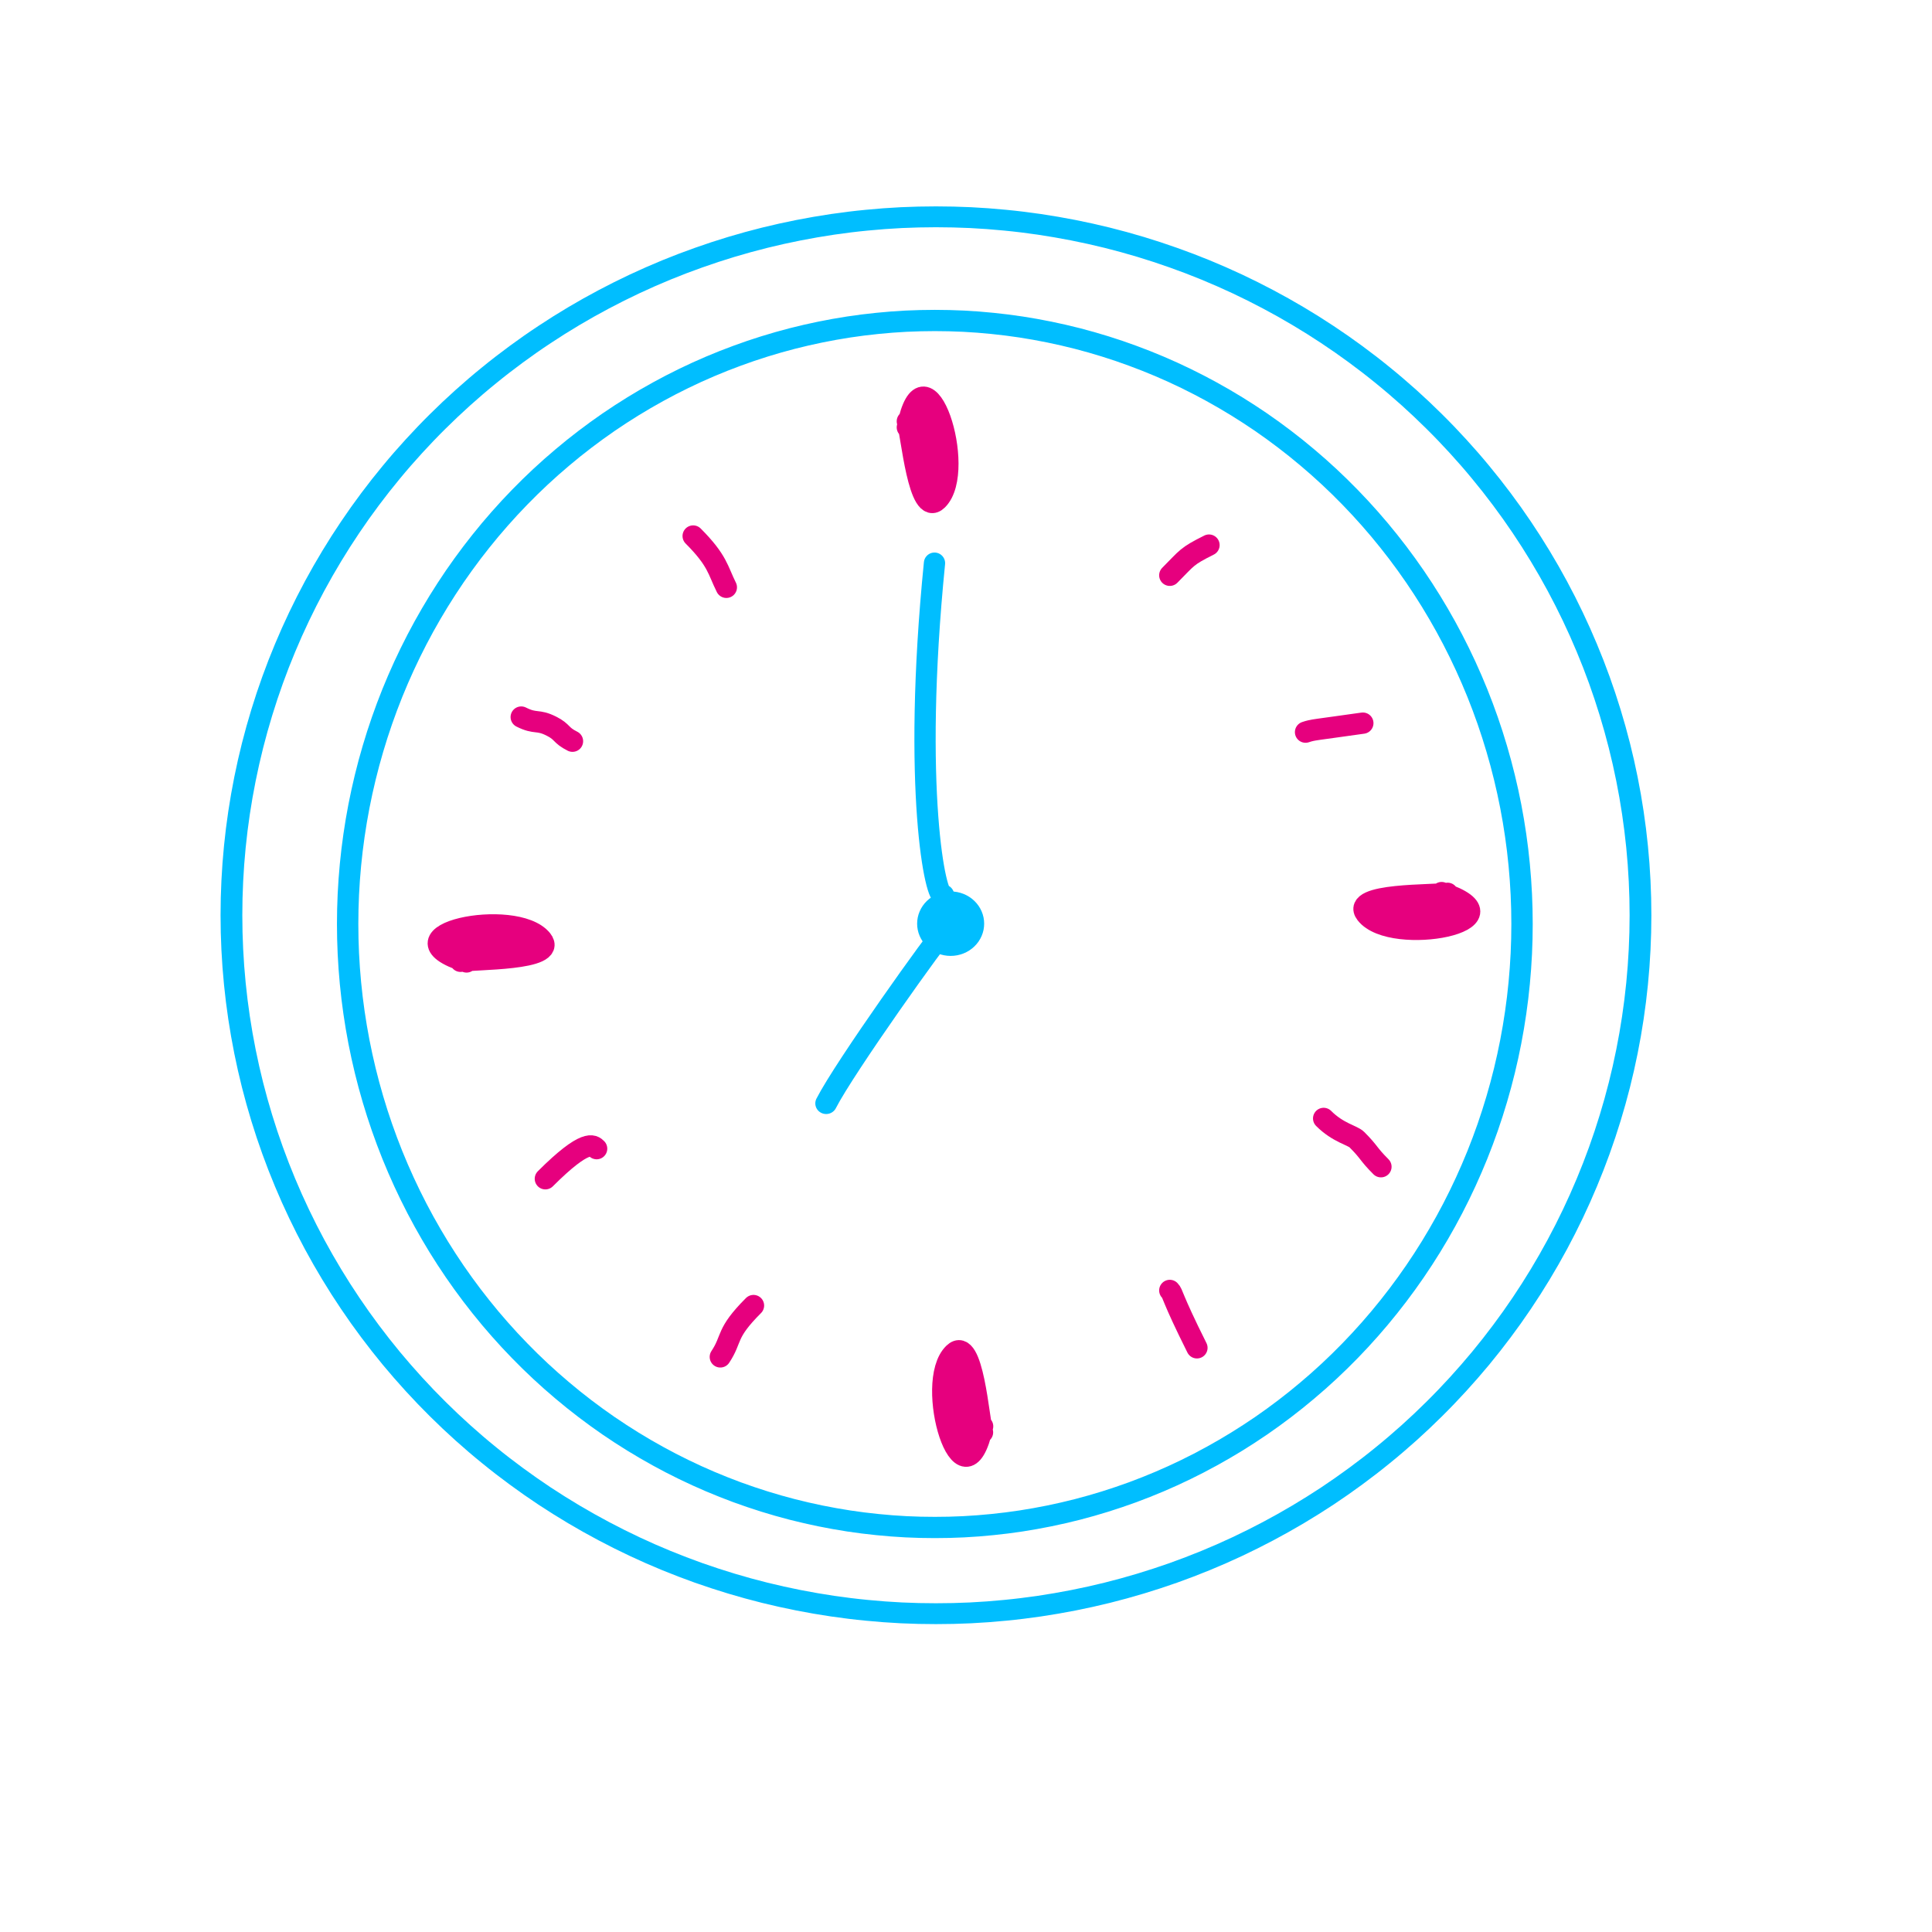 <?xml version="1.0" encoding="UTF-8" standalone="no"?>
<!DOCTYPE svg PUBLIC "-//W3C//DTD SVG 1.1//EN" "http://www.w3.org/Graphics/SVG/1.1/DTD/svg11.dtd">
<svg width="100%" height="100%" viewBox="0 0 1200 1200" version="1.1" xmlns="http://www.w3.org/2000/svg" xmlns:xlink="http://www.w3.org/1999/xlink" xml:space="preserve" xmlns:serif="http://www.serif.com/" style="fill-rule:evenodd;clip-rule:evenodd;stroke-linecap:round;stroke-linejoin:round;stroke-miterlimit:1.5;">
    <g transform="matrix(2.624,0,0,2.516,-1199.92,-4168.85)">
        <path d="M845.601,1882.88C845.601,1885.7 845.533,1888.52 845.398,1891.34C845.265,1894.16 845.065,1896.97 844.797,1899.78C844.529,1902.59 844.195,1905.39 843.794,1908.18C843.395,1910.97 842.929,1913.75 842.395,1916.52C841.863,1919.29 841.265,1922.04 840.602,1924.78C839.94,1927.51 839.211,1930.23 838.419,1932.93C837.627,1935.63 836.772,1938.31 835.853,1940.97C834.931,1943.62 833.951,1946.26 832.905,1948.86C831.861,1951.47 830.755,1954.05 829.588,1956.6C828.421,1959.15 827.194,1961.67 825.908,1964.16C824.622,1966.65 823.278,1969.1 821.875,1971.52C820.471,1973.94 819.01,1976.33 817.496,1978.67C815.979,1981.02 814.407,1983.33 812.781,1985.59C811.156,1987.86 809.477,1990.08 807.746,1992.27C806.015,1994.44 804.232,1996.58 802.4,1998.67C800.566,2000.76 798.686,2002.81 796.755,2004.8C794.826,2006.8 792.849,2008.74 790.828,2010.64C788.805,2012.53 786.739,2014.38 784.629,2016.16C782.519,2017.96 780.369,2019.69 778.176,2021.37C775.985,2023.05 773.753,2024.68 771.485,2026.25C769.216,2027.81 766.909,2029.32 764.569,2030.77C762.229,2032.22 759.855,2033.61 757.447,2034.94C755.039,2036.27 752.604,2037.54 750.137,2038.75C747.669,2039.96 745.174,2041.1 742.653,2042.18C740.13,2043.26 737.586,2044.27 735.015,2045.23C732.447,2046.17 729.856,2047.06 727.244,2047.88C724.632,2048.7 722.002,2049.45 719.356,2050.14C716.708,2050.82 714.046,2051.44 711.369,2051.99C708.693,2052.54 706.003,2053.02 703.304,2053.44C700.604,2053.85 697.897,2054.2 695.181,2054.47C692.464,2054.75 689.743,2054.96 687.017,2055.1C684.292,2055.24 681.565,2055.3 678.835,2055.3C676.106,2055.3 673.379,2055.24 670.651,2055.1C667.926,2054.96 665.205,2054.75 662.489,2054.47C659.772,2054.2 657.064,2053.85 654.365,2053.44C651.665,2053.02 648.978,2052.54 646.3,2051.99C643.624,2051.44 640.961,2050.82 638.315,2050.14C635.667,2049.45 633.037,2048.7 630.424,2047.88C627.814,2047.06 625.222,2046.17 622.653,2045.23C620.083,2044.27 617.538,2043.26 615.015,2042.18C612.494,2041.1 610.001,2039.96 607.534,2038.75C605.067,2037.54 602.629,2036.27 600.222,2034.94C597.816,2033.61 595.442,2032.22 593.1,2030.77C590.759,2029.32 588.455,2027.81 586.184,2026.25C583.915,2024.68 581.684,2023.05 579.493,2021.37C577.301,2019.69 575.15,2017.96 573.04,2016.16C570.93,2014.38 568.863,2012.53 566.843,2010.64C564.82,2008.74 562.843,2006.8 560.914,2004.8C558.984,2002.81 557.103,2000.76 555.27,1998.67C553.436,1996.58 551.654,1994.44 549.923,1992.27C548.192,1990.08 546.513,1987.86 544.887,1985.59C543.262,1983.33 541.691,1981.02 540.175,1978.67C538.658,1976.33 537.197,1973.94 535.796,1971.52C534.393,1969.1 533.047,1966.65 531.761,1964.16C530.474,1961.67 529.248,1959.15 528.081,1956.6C526.913,1954.05 525.808,1951.47 524.764,1948.86C523.72,1946.26 522.737,1943.62 521.818,1940.97C520.899,1938.31 520.042,1935.63 519.25,1932.93C518.458,1930.23 517.731,1927.51 517.066,1924.78C516.403,1922.04 515.806,1919.29 515.274,1916.52C514.742,1913.75 514.275,1910.97 513.874,1908.18C513.473,1905.39 513.14,1902.59 512.872,1899.78C512.604,1896.97 512.404,1894.16 512.271,1891.34C512.136,1888.52 512.07,1885.7 512.07,1882.88C512.07,1880.06 512.136,1877.24 512.271,1874.42C512.404,1871.6 512.604,1868.79 512.872,1865.98C513.14,1863.17 513.473,1860.37 513.874,1857.58C514.275,1854.79 514.742,1852.01 515.274,1849.24C515.806,1846.47 516.403,1843.72 517.066,1840.98C517.731,1838.25 518.458,1835.53 519.25,1832.83C520.042,1830.13 520.899,1827.45 521.818,1824.79C522.737,1822.13 523.72,1819.5 524.764,1816.9C525.808,1814.29 526.913,1811.71 528.081,1809.16C529.248,1806.61 530.474,1804.09 531.761,1801.6C533.047,1799.11 534.393,1796.66 535.796,1794.24C537.197,1791.82 538.658,1789.43 540.175,1787.09C541.691,1784.74 543.262,1782.43 544.887,1780.17C546.513,1777.9 548.192,1775.68 549.923,1773.5C551.654,1771.31 553.436,1769.18 555.27,1767.09C557.103,1765 558.984,1762.95 560.914,1760.96C562.843,1758.96 564.82,1757.02 566.843,1755.12C568.863,1753.23 570.93,1751.38 573.04,1749.6C575.15,1747.8 577.301,1746.07 579.493,1744.39C581.684,1742.71 583.915,1741.08 586.184,1739.52C588.455,1737.95 590.759,1736.44 593.1,1734.99C595.442,1733.54 597.816,1732.15 600.222,1730.82C602.629,1729.49 605.067,1728.22 607.534,1727.01C610.001,1725.81 612.494,1724.66 615.015,1723.58C617.538,1722.5 620.083,1721.49 622.653,1720.54C625.222,1719.59 627.814,1718.7 630.424,1717.88C633.037,1717.06 635.667,1716.31 638.315,1715.62C640.961,1714.94 643.624,1714.32 646.3,1713.77C648.978,1713.22 651.665,1712.74 654.365,1712.32C657.064,1711.91 659.772,1711.56 662.489,1711.29C665.205,1711.01 667.926,1710.8 670.651,1710.66C673.379,1710.53 676.106,1710.46 678.835,1710.46C681.565,1710.46 684.292,1710.53 687.017,1710.66C689.743,1710.8 692.464,1711.01 695.181,1711.29C697.897,1711.56 700.604,1711.91 703.304,1712.32C706.003,1712.74 708.693,1713.22 711.369,1713.77C714.046,1714.32 716.708,1714.94 719.356,1715.62C722.002,1716.31 724.632,1717.06 727.244,1717.88C729.856,1718.7 732.447,1719.59 735.015,1720.54C737.586,1721.49 740.13,1722.5 742.653,1723.58C745.174,1724.66 747.669,1725.81 750.137,1727.01C752.604,1728.22 755.039,1729.49 757.447,1730.82C759.855,1732.15 762.229,1733.54 764.569,1734.99C766.909,1736.44 769.216,1737.95 771.485,1739.52C773.753,1741.08 775.985,1742.71 778.176,1744.39C780.369,1746.07 782.519,1747.8 784.629,1749.6C786.739,1751.38 788.805,1753.23 790.828,1755.12C792.849,1757.02 794.826,1758.96 796.755,1760.96C798.686,1762.95 800.566,1765 802.4,1767.09C804.232,1769.18 806.015,1771.31 807.746,1773.5C809.477,1775.68 811.156,1777.9 812.781,1780.17C814.407,1782.43 815.979,1784.74 817.496,1787.09C819.01,1789.43 820.471,1791.82 821.875,1794.24C823.278,1796.66 824.622,1799.11 825.908,1801.6C827.194,1804.09 828.421,1806.61 829.588,1809.16C830.755,1811.71 831.861,1814.29 832.905,1816.9C833.951,1819.5 834.931,1822.13 835.853,1824.79C836.772,1827.45 837.627,1830.13 838.419,1832.83C839.211,1835.53 839.94,1838.25 840.602,1840.98C841.265,1843.72 841.863,1846.47 842.395,1849.24C842.929,1852.01 843.395,1854.79 843.794,1857.58C844.195,1860.37 844.529,1863.17 844.797,1865.98C845.065,1868.79 845.265,1871.6 845.398,1874.42C845.533,1877.24 845.601,1880.06 845.601,1882.88Z" style="fill:none;fill-rule:nonzero;stroke:rgb(0,190,255);stroke-width:5.15px;"/>
    </g>
    <g transform="matrix(2.187,0,0,2.174,-903.966,-3519.48)">
        <path d="M845.6,1882.88C845.6,1885.7 845.533,1888.52 845.4,1891.34C845.266,1894.16 845.064,1896.97 844.797,1899.78C844.53,1902.59 844.197,1905.39 843.794,1908.18C843.394,1910.97 842.927,1913.75 842.396,1916.52C841.862,1919.29 841.264,1922.04 840.602,1924.78C839.94,1927.51 839.211,1930.23 838.418,1932.93C837.627,1935.63 836.772,1938.31 835.853,1940.97C834.933,1943.62 833.949,1946.26 832.906,1948.87C831.86,1951.47 830.755,1954.05 829.588,1956.6C828.421,1959.15 827.194,1961.67 825.908,1964.16C824.622,1966.65 823.278,1969.1 821.873,1971.52C820.47,1973.94 819.012,1976.33 817.495,1978.67C815.977,1981.02 814.408,1983.33 812.781,1985.59C811.156,1987.86 809.477,1990.08 807.745,1992.26C806.014,1994.45 804.232,1996.58 802.4,1998.67C800.566,2000.76 798.684,2002.81 796.755,2004.8C794.826,2006.8 792.849,2008.74 790.826,2010.64C788.806,2012.53 786.739,2014.38 784.628,2016.16C782.52,2017.96 780.369,2019.69 778.176,2021.37C775.984,2023.05 773.755,2024.68 771.485,2026.25C769.215,2027.81 766.909,2029.32 764.57,2030.77C762.228,2032.22 759.854,2033.61 757.448,2034.94C755.04,2036.28 752.603,2037.54 750.135,2038.75C747.67,2039.96 745.173,2041.1 742.653,2042.18C740.131,2043.26 737.587,2044.27 735.017,2045.23C732.447,2046.17 729.855,2047.06 727.244,2047.88C724.631,2048.7 722.002,2049.45 719.355,2050.14C716.709,2050.82 714.046,2051.44 711.369,2051.99C708.691,2052.54 706.004,2053.02 703.303,2053.44C700.604,2053.85 697.896,2054.2 695.181,2054.47C692.465,2054.75 689.743,2054.96 687.018,2055.1C684.29,2055.24 681.563,2055.3 678.836,2055.3C676.106,2055.3 673.379,2055.24 670.651,2055.1C667.926,2054.96 665.206,2054.75 662.488,2054.47C659.773,2054.2 657.064,2053.85 654.366,2053.44C651.665,2053.02 648.978,2052.54 646.3,2051.99C643.623,2051.44 640.962,2050.82 638.314,2050.14C635.667,2049.45 633.038,2048.7 630.425,2047.88C627.814,2047.06 625.222,2046.17 622.652,2045.23C620.084,2044.27 617.538,2043.26 615.016,2042.18C612.495,2041.1 610.002,2039.96 607.534,2038.75C605.066,2037.54 602.629,2036.28 600.221,2034.94C597.815,2033.61 595.441,2032.22 593.099,2030.77C590.76,2029.32 588.454,2027.81 586.184,2026.25C583.917,2024.68 581.685,2023.05 579.493,2021.37C577.3,2019.69 575.149,2017.96 573.041,2016.16C570.93,2014.38 568.865,2012.53 566.843,2010.64C564.82,2008.74 562.843,2006.8 560.914,2004.8C558.985,2002.81 557.103,2000.76 555.269,1998.67C553.437,1996.58 551.655,1994.45 549.924,1992.26C548.192,1990.08 546.513,1987.86 544.888,1985.59C543.261,1983.33 541.691,1981.02 540.174,1978.67C538.657,1976.33 537.199,1973.94 535.796,1971.52C534.393,1969.1 533.047,1966.65 531.761,1964.16C530.475,1961.67 529.248,1959.15 528.081,1956.6C526.914,1954.05 525.809,1951.47 524.763,1948.87C523.72,1946.26 522.738,1943.62 521.819,1940.97C520.899,1938.31 520.042,1935.63 519.251,1932.93C518.458,1930.23 517.731,1927.51 517.067,1924.78C516.405,1922.04 515.807,1919.29 515.273,1916.52C514.742,1913.75 514.275,1910.97 513.875,1908.18C513.475,1905.39 513.139,1902.59 512.872,1899.78C512.605,1896.97 512.405,1894.16 512.269,1891.34C512.136,1888.52 512.069,1885.7 512.069,1882.88C512.069,1880.06 512.136,1877.24 512.269,1874.42C512.405,1871.6 512.605,1868.79 512.872,1865.98C513.139,1863.17 513.475,1860.37 513.875,1857.58C514.275,1854.79 514.742,1852.01 515.273,1849.24C515.807,1846.47 516.405,1843.72 517.067,1840.99C517.731,1838.25 518.458,1835.53 519.251,1832.83C520.042,1830.13 520.899,1827.45 521.819,1824.79C522.738,1822.13 523.72,1819.5 524.763,1816.89C525.809,1814.29 526.914,1811.71 528.081,1809.16C529.248,1806.61 530.475,1804.09 531.761,1801.6C533.047,1799.11 534.393,1796.66 535.796,1794.24C537.199,1791.82 538.659,1789.43 540.174,1787.09C541.691,1784.74 543.261,1782.43 544.888,1780.17C546.513,1777.9 548.192,1775.68 549.924,1773.5C551.655,1771.31 553.437,1769.18 555.269,1767.09C557.103,1765 558.985,1762.95 560.914,1760.96C562.843,1758.96 564.82,1757.02 566.843,1755.12C568.865,1753.23 570.93,1751.38 573.041,1749.6C575.149,1747.8 577.3,1746.07 579.493,1744.39C581.685,1742.71 583.917,1741.08 586.184,1739.51C588.454,1737.95 590.76,1736.44 593.099,1734.99C595.441,1733.54 597.815,1732.15 600.221,1730.82C602.629,1729.49 605.066,1728.22 607.534,1727.01C610.002,1725.8 612.495,1724.66 615.016,1723.58C617.538,1722.5 620.084,1721.49 622.652,1720.54C625.222,1719.58 627.814,1718.7 630.425,1717.88C633.038,1717.06 635.667,1716.31 638.314,1715.62C640.962,1714.94 643.623,1714.32 646.3,1713.77C648.978,1713.22 651.665,1712.74 654.366,1712.32C657.064,1711.91 659.773,1711.56 662.488,1711.29C665.206,1711.01 667.926,1710.8 670.651,1710.66C673.379,1710.53 676.106,1710.46 678.836,1710.46C681.563,1710.46 684.29,1710.53 687.018,1710.66C689.743,1710.8 692.465,1711.01 695.181,1711.29C697.896,1711.56 700.604,1711.91 703.303,1712.32C706.004,1712.74 708.691,1713.22 711.369,1713.77C714.046,1714.32 716.709,1714.94 719.355,1715.62C722.002,1716.31 724.631,1717.06 727.244,1717.88C729.855,1718.7 732.447,1719.58 735.017,1720.54C737.587,1721.49 740.131,1722.5 742.653,1723.58C745.173,1724.66 747.67,1725.8 750.135,1727.01C752.603,1728.22 755.04,1729.49 757.448,1730.82C759.854,1732.15 762.228,1733.54 764.57,1734.99C766.909,1736.44 769.215,1737.95 771.485,1739.51C773.755,1741.08 775.984,1742.71 778.176,1744.39C780.369,1746.07 782.52,1747.8 784.628,1749.6C786.739,1751.38 788.806,1753.23 790.826,1755.12C792.849,1757.02 794.826,1758.96 796.755,1760.96C798.684,1762.95 800.566,1765 802.4,1767.09C804.232,1769.18 806.014,1771.31 807.745,1773.5C809.477,1775.68 811.156,1777.9 812.781,1780.17C814.408,1782.43 815.977,1784.74 817.495,1787.09C819.012,1789.43 820.47,1791.82 821.873,1794.24C823.278,1796.66 824.622,1799.11 825.908,1801.6C827.194,1804.09 828.421,1806.61 829.588,1809.16C830.755,1811.71 831.86,1814.29 832.906,1816.89C833.949,1819.5 834.933,1822.13 835.853,1824.79C836.772,1827.45 837.627,1830.13 838.418,1832.83C839.211,1835.53 839.94,1838.25 840.602,1840.99C841.264,1843.72 841.862,1846.47 842.396,1849.24C842.927,1852.01 843.394,1854.79 843.794,1857.58C844.197,1860.37 844.53,1863.17 844.797,1865.98C845.064,1868.79 845.266,1871.6 845.4,1874.42C845.533,1877.24 845.6,1880.06 845.6,1882.88Z" style="fill:none;fill-rule:nonzero;stroke:rgb(0,190,255);stroke-width:6.07px;"/>
    </g>
    <g transform="matrix(0.084,0,0,0.079,533.442,424.96)">
        <path d="M845.57,1882.85C845.57,1894.22 844.519,1905.39 842.418,1916.49C840.255,1927.6 837.103,1938.43 832.901,1948.88C828.698,1959.32 823.569,1969.23 817.513,1978.69C811.394,1988.07 804.473,1996.8 796.747,2004.79C789.022,2012.79 780.617,2019.93 771.471,2026.27C762.386,2032.55 752.745,2037.84 742.672,2042.2C732.536,2046.5 722.092,2049.8 711.339,2051.98C700.647,2054.23 689.77,2055.29 678.831,2055.29C667.893,2055.29 657.016,2054.23 646.324,2051.98C635.571,2049.8 625.127,2046.5 614.991,2042.2C604.918,2037.84 595.277,2032.55 586.192,2026.27C577.107,2019.93 568.641,2012.79 560.915,2004.79C553.19,1996.8 546.269,1988.07 540.15,1978.69C534.094,1969.23 528.964,1959.32 524.762,1948.88C520.56,1938.43 517.408,1927.6 515.245,1916.49C513.143,1905.39 512.093,1894.22 512.093,1882.85C512.093,1871.55 513.143,1860.38 515.245,1849.21C517.408,1838.11 520.56,1827.33 524.762,1816.89C528.964,1806.45 534.094,1796.53 540.15,1787.08C546.269,1777.7 553.19,1768.97 560.915,1760.97C568.641,1752.98 577.107,1745.77 586.192,1739.49C595.277,1733.22 604.918,1727.93 614.991,1723.57C625.127,1719.27 635.571,1715.96 646.324,1713.78C657.016,1711.54 667.893,1710.48 678.831,1710.48C689.77,1710.48 700.647,1711.54 711.339,1713.78C722.092,1715.96 732.536,1719.27 742.672,1723.57C752.745,1727.93 762.386,1733.22 771.471,1739.49C780.617,1745.77 789.022,1752.98 796.747,1760.97C804.473,1768.97 811.394,1777.7 817.513,1787.08C823.569,1796.53 828.698,1806.45 832.901,1816.89C837.103,1827.33 840.255,1838.11 842.418,1849.21C844.519,1860.38 845.57,1871.55 845.57,1882.85Z" style="fill:rgb(0,190,255);fill-rule:nonzero;stroke:rgb(0,190,255);stroke-width:162.12px;"/>
    </g>
    <g transform="matrix(2.483,0,0,2.484,-803.459,-4095.77)">
        <path d="M559.61,1872.69C557.686,1874.61 551.697,1846.16 557.345,1789.68" style="fill:none;fill-rule:nonzero;stroke:rgb(0,190,255);stroke-width:5.32px;"/>
    </g>
    <g transform="matrix(2.536,0,0,2.484,-831.389,-4095.77)">
        <path d="M559.61,1880.99C557.575,1883.03 534.716,1915.68 530.179,1924.76" style="fill:none;fill-rule:nonzero;stroke:rgb(0,190,255);stroke-width:5.32px;"/>
    </g>
    <g transform="matrix(2.483,0,0,2.484,-803.459,-4095.77)">
        <path d="M550.554,1754.21C551.544,1757.19 553.396,1778.53 558.1,1773.84C565.578,1766.36 554.975,1733.61 550.554,1755.72" style="fill:rgb(230,0,126);stroke:rgb(230,0,126);stroke-width:5.32px;"/>
    </g>
    <g transform="matrix(0.272,-2.469,2.468,0.272,-4193.09,1479.25)">
        <path d="M550.552,1754.21C551.545,1757.19 553.395,1778.53 558.1,1773.84C565.576,1766.36 554.975,1733.61 550.554,1755.72" style="fill:rgb(230,0,126);stroke:rgb(230,0,126);stroke-width:5.32px;"/>
    </g>
    <g transform="matrix(-0.3,2.466,-2.465,-0.3,5388.42,-276.543)">
        <path d="M550.553,1754.21C551.544,1757.19 553.395,1778.53 558.1,1773.84C565.578,1766.36 554.974,1733.61 550.552,1755.72" style="fill:rgb(230,0,126);stroke:rgb(230,0,126);stroke-width:5.32px;"/>
    </g>
    <g transform="matrix(-2.483,-0.046,0.046,-2.483,1896.59,5270.69)">
        <path d="M550.554,1754.21C551.544,1757.19 553.395,1778.53 558.1,1773.84C565.578,1766.36 554.974,1733.61 550.552,1755.72" style="fill:rgb(230,0,126);stroke:rgb(230,0,126);stroke-width:5.32px;"/>
    </g>
    <g transform="matrix(2.483,0,0,2.484,-803.459,-4095.77)">
        <path d="M496.976,1782.89C503.146,1789.07 503.117,1791.4 505.279,1795.72" style="fill:none;fill-rule:nonzero;stroke:rgb(230,0,126);stroke-width:5.32px;"/>
    </g>
    <g transform="matrix(2.483,0,0,2.484,-803.459,-4095.77)">
        <path d="M453.965,1828.16C457.649,1830.01 457.968,1828.65 461.512,1830.43C464.455,1831.91 463.677,1832.64 466.793,1834.2" style="fill:none;fill-rule:nonzero;stroke:rgb(230,0,126);stroke-width:5.32px;"/>
    </g>
    <g transform="matrix(2.483,0,0,2.484,-803.459,-4095.77)">
        <path d="M616.203,1792.71C620.666,1788.24 620.307,1788.01 626.014,1785.16" style="fill:rgb(230,0,126);stroke:rgb(230,0,126);stroke-width:5.32px;"/>
    </g>
    <g transform="matrix(2.483,0,0,2.484,-803.459,-4095.77)">
        <path d="M650.161,1831.93C652.157,1831.27 652.09,1831.45 664.497,1829.68" style="fill:none;fill-rule:nonzero;stroke:rgb(230,0,126);stroke-width:5.32px;"/>
    </g>
    <g transform="matrix(2.483,0,0,2.484,-803.459,-4095.77)">
        <path d="M654.689,1928.52C658.264,1932.11 661.926,1932.75 662.987,1933.81C666.257,1937.08 665.705,1937.28 669.025,1940.6" style="fill:none;fill-rule:nonzero;stroke:rgb(230,0,126);stroke-width:5.32px;"/>
    </g>
    <g transform="matrix(2.483,0,0,2.484,-803.459,-4095.77)">
        <path d="M616.203,1971.53C617.1,1972.44 616.396,1972.68 622.996,1985.88" style="fill:none;fill-rule:nonzero;stroke:rgb(230,0,126);stroke-width:5.32px;"/>
    </g>
    <g transform="matrix(2.483,0,0,2.484,-803.459,-4095.77)">
        <path d="M512.07,1975.31C504.967,1982.41 506.869,1983.49 503.769,1988.15" style="fill:none;fill-rule:nonzero;stroke:rgb(230,0,126);stroke-width:5.32px;"/>
    </g>
    <g transform="matrix(2.483,0,0,2.484,-803.459,-4095.77)">
        <path d="M472.831,1936.08C471.988,1935.23 470.189,1933.43 460.003,1943.61" style="fill:none;fill-rule:nonzero;stroke:rgb(230,0,126);stroke-width:5.32px;"/>
    </g>
</svg>
